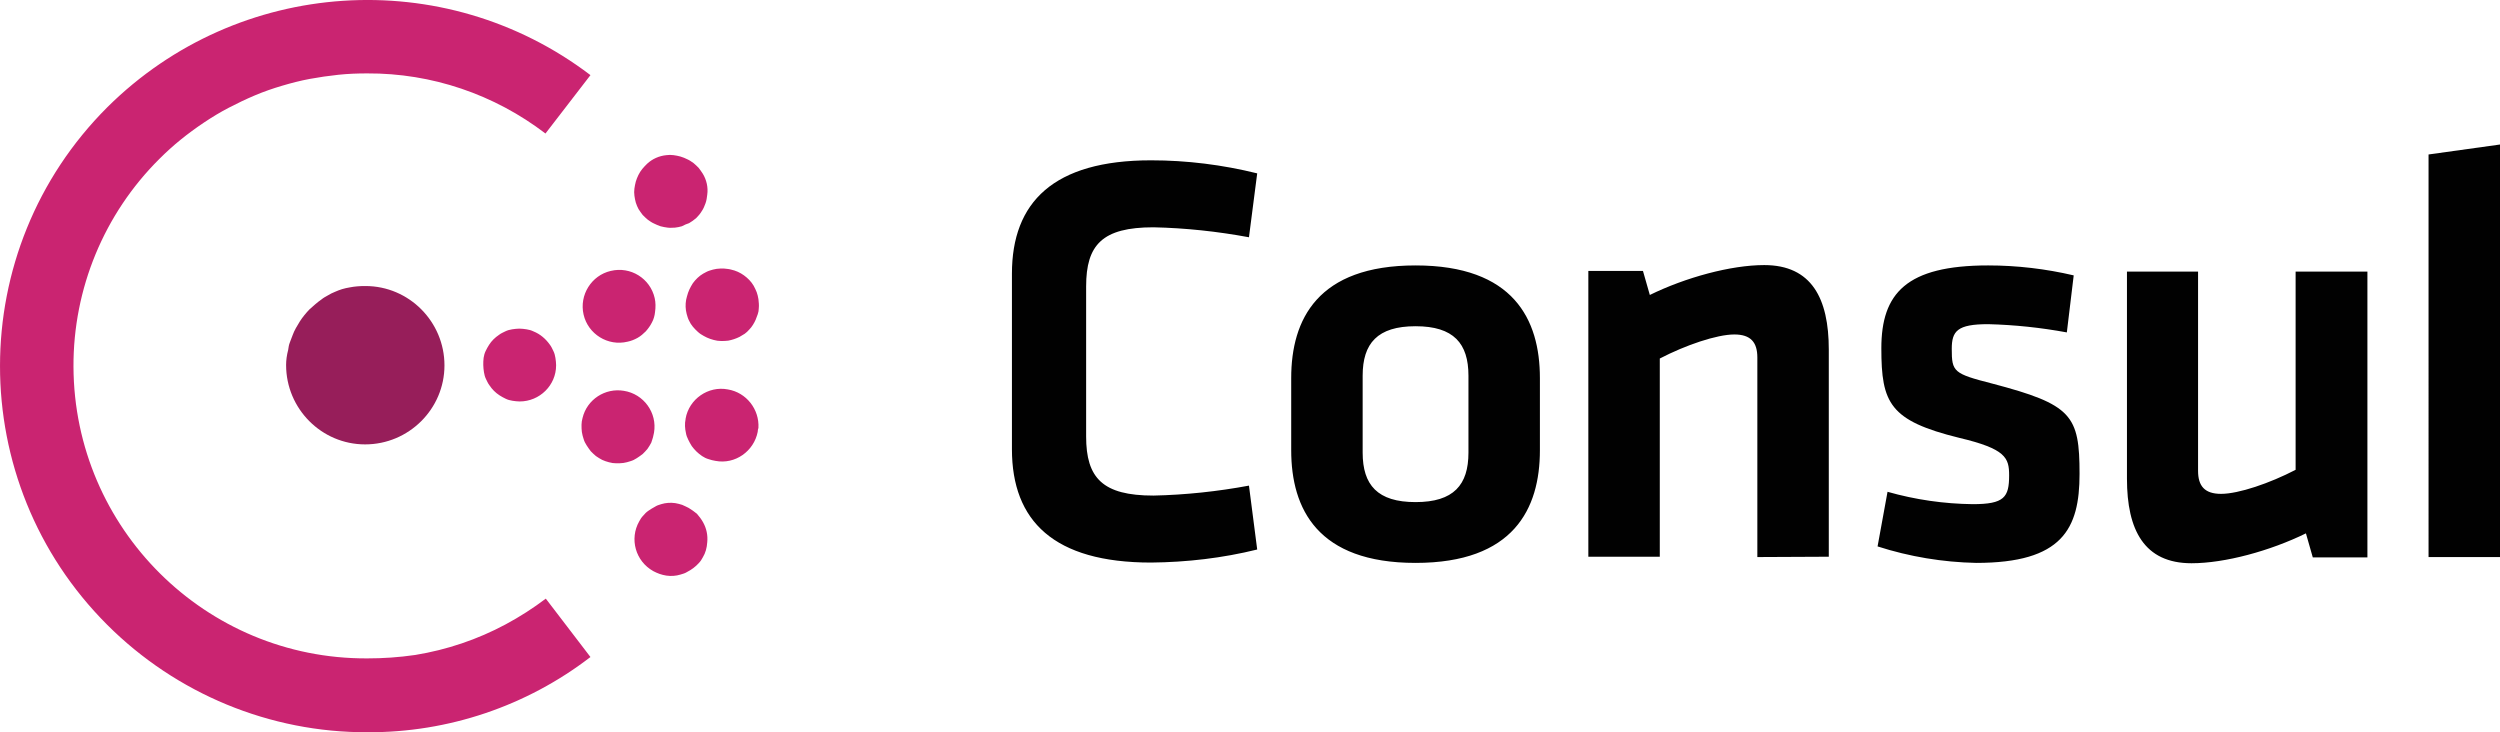 <?xml version="1.0" encoding="UTF-8"?>
<svg id="Layer_2" data-name="Layer 2" xmlns="http://www.w3.org/2000/svg" viewBox="0 0 727.79 213.17">
  <defs>
    <style>
      .cls-1 {
        fill: #010101;
      }

      .cls-1, .cls-2, .cls-3 {
        fill-rule: evenodd;
        stroke-width: 0px;
      }

      .cls-2 {
        fill: #ca2471;
      }

      .cls-3 {
        fill: #971e5a;
      }
    </style>
  </defs>
  <g id="Layer_1-2" data-name="Layer 1">
    <g>
      <path class="cls-1" d="m294.59,79.67c0-20.8,12.1-33,40.5-33,10.4,0,20.8,1.3,30.9,3.8l-2.4,18.6c-9.2-1.7-18.5-2.7-27.8-2.9-14.9,0-19.6,5.1-19.6,17.2v43.7c0,12.1,4.8,17.2,19.6,17.2,9.3-.2,18.7-1.2,27.8-2.9l2.4,18.6c-10.1,2.5-20.5,3.7-30.9,3.8-28.3,0-40.5-12.1-40.5-33v-51.1h0Zm117.5,84.2c-28.5,0-36.2-15.7-36.2-32.8v-21c0-17.1,7.7-32.8,36.2-32.8s36.2,15.7,36.2,32.8v21c0,17.1-7.7,32.8-36.2,32.8h0Zm0-68.9c-11.1,0-15.4,5-15.4,14.4v22.4c0,9.4,4.3,14.4,15.4,14.4s15.4-5,15.4-14.4v-22.4c0-9.4-4.3-14.4-15.4-14.4h0Zm99.5,67.2v-58.1c0-4.4-1.9-6.7-6.7-6.7-5.1,0-14.2,3.1-21.7,7v57.7h-20.8v-83.2h15.9l2,7c10.4-5.1,23.6-8.7,33.3-8.7,13.8,0,18.8,9.7,18.8,24.6v60.3l-20.8.1Zm63.7,1.7c-9.7-.2-19.4-1.8-28.7-4.8l2.9-15.9c8.1,2.3,16.4,3.5,24.8,3.6,9.2,0,10.6-2,10.6-8.4,0-5.1-1-7.7-14.5-10.9-20.3-5-22.7-10.1-22.7-26.1s7.3-24.1,31.1-24.1c8.4,0,16.8,1,24.9,2.9l-2,16.6c-7.6-1.4-15.2-2.2-22.9-2.4-9,0-10.6,2-10.6,7.2,0,6.7.5,7.2,11.8,10.1,23.2,6.1,25.4,9.2,25.4,26.3,0,16-5,25.9-30.1,25.9h0Zm64.6-84.9v58.1c0,4.4,1.9,6.7,6.7,6.7,5.1,0,14.2-3.1,21.7-7v-57.7h20.9v83.2h-15.9l-2-7c-10.4,5.1-23.6,8.7-33.3,8.7-13.8,0-18.8-9.7-18.8-24.6v-60.3h20.7v-.1Zm67.1,83.2V44.97l20.8-2.9v120.1h-20.8Z"/>
      <path class="cls-2" d="m140.69,106.27c0,.7.1,1.4.2,2.1.1.7.3,1.4.6,2s.6,1.3,1,1.8c.4.6.8,1.1,1.3,1.6s1,.9,1.6,1.3,1.2.7,1.8,1,1.3.5,2,.6,1.4.2,2.1.2c5.8,0,10.6-4.7,10.6-10.5v-.1c0-.7-.1-1.4-.2-2.1-.1-.7-.3-1.4-.6-2s-.6-1.3-1-1.8c-1.2-1.7-2.8-3.1-4.8-3.9-.6-.3-1.3-.5-2-.6s-1.4-.2-2.1-.2-1.4.1-2.1.2c-.7.1-1.4.3-2,.6-.6.3-1.3.6-1.8,1-1.2.8-2.2,1.8-2.9,2.9-.4.6-.7,1.2-1,1.8-.3.6-.5,1.3-.6,2-.1.7-.1,1.4-.1,2.1h0Zm49.5,20.6c.1-.3.1-.6.2-.9,1-5.8-3-11.3-8.8-12.2-5.4-.9-10.7,2.5-12,7.9-.2.7-.3,1.4-.3,2,0,.7,0,1.4.1,2.1s.3,1.4.5,2c.2.7.5,1.3.9,1.9s.8,1.2,1.2,1.7c.5.5,1,1,1.5,1.4.6.4,1.2.8,1.8,1.1.6.3,1.3.5,2,.7.7.2,1.4.3,2.1.3s1.4,0,2.1-.1,1.4-.3,2-.5c.7-.2,1.3-.5,1.9-.9s1.2-.8,1.7-1.2c.5-.5,1-1,1.4-1.5.4-.6.8-1.2,1.1-1.8.2-.7.5-1.4.6-2Zm-20.3-35.3c1.3,5.7,7.1,9.3,12.8,7.9h0c1-.2,2-.6,2.9-1.1s1.7-1.2,2.4-1.9c.7-.8,1.3-1.6,1.8-2.6.5-.9.8-2,.9-3,.2-1.4.2-2.8-.1-4.1-1.3-5.7-7-9.3-12.8-7.9-5.6,1.3-9.2,7-7.9,12.7h0Zm42,21.8c-5.7-1.1-11.3,2.8-12.3,8.5v.1c-.3,1.4-.2,2.8.1,4.1.1.7.4,1.4.7,2,.3.6.6,1.2,1,1.8.8,1.1,1.8,2.1,3,2.9.6.4,1.2.7,1.9.9.6.2,1.3.4,2,.5,5.7,1.1,11.2-2.8,12.3-8.5v-.1c0-.3.1-.7.2-1,.3-5.4-3.5-10.3-8.9-11.2h0Zm-12.2-23c.1.7.3,1.4.5,2,.2.7.6,1.3.9,1.9.4.6.8,1.1,1.3,1.6s1,1,1.6,1.4,1.2.7,1.8,1c.6.3,1.3.5,2,.7s1.4.3,2.1.3,1.4,0,2.1-.1c1.1-.2,2.3-.6,3.3-1.1.5-.3,1-.6,1.5-.9.5-.4.9-.7,1.3-1.2.4-.4.8-.9,1.1-1.4.3-.5.6-1,.8-1.5.2-.5.4-1.1.6-1.6.2-.6.3-1.1.3-1.7.1-.9,0-1.8-.1-2.7-.1-.7-.3-1.4-.5-2s-.6-1.3-.9-1.9c-.7-1.2-1.7-2.2-2.8-3-1.1-.8-2.4-1.4-3.8-1.7-.7-.2-1.4-.2-2.1-.3-.7,0-1.4,0-2.1.1s-1.4.3-2,.5c-.7.2-1.3.6-1.9.9-1.2.7-2.2,1.7-3,2.8-.4.6-.7,1.2-1,1.8-.3.6-.5,1.3-.7,2-.4,1.3-.5,2.7-.3,4.1h0Zm.8,57.5c-.6-.3-1.2-.6-1.9-.9-.7-.2-1.3-.4-2-.5-1.4-.2-2.8-.1-4.1.3-.7.2-1.3.4-1.9.8-.6.3-1.2.7-1.8,1.1-.6.4-1.1.9-1.5,1.4-.5.5-.9,1.1-1.2,1.7-2.9,5.1-1.1,11.6,4.1,14.5.6.3,1.2.6,1.8.8.6.2,1.3.4,2,.5,1.4.2,2.8.1,4.1-.3.7-.2,1.4-.4,2-.8,1.2-.6,2.4-1.5,3.3-2.5.5-.5.9-1.1,1.2-1.7.8-1.3,1.2-2.8,1.3-4.4.2-2-.2-4-1.2-5.8-.5-.9-1.1-1.7-1.8-2.5-.7-.6-1.6-1.2-2.4-1.7h0Zm.1-82.9c.7-.4,1.4-.9,2.1-1.5.6-.6,1.2-1.3,1.6-2,.5-.7.8-1.5,1.1-2.3.3-.8.4-1.7.5-2.5.3-2.1-.2-4.3-1.3-6.1-.4-.6-.8-1.2-1.2-1.7-.5-.5-1-1-1.5-1.4-.6-.4-1.1-.8-1.8-1.1-.6-.3-1.3-.6-2-.8s-1.3-.3-2-.4c-.7-.1-1.4-.1-2.1,0-2.1.2-4.1,1.1-5.6,2.5-.5.5-1,1-1.4,1.5-.9,1.1-1.5,2.4-1.9,3.7-.2.7-.3,1.4-.4,2-.1.7-.1,1.4,0,2.1.1.7.2,1.3.4,2,.2.7.5,1.3.8,1.9.4.6.8,1.2,1.2,1.7.5.5,1,1,1.5,1.4.6.4,1.1.8,1.8,1.1.6.3,1.3.6,1.9.8.7.2,1.4.3,2.1.4s1.4,0,2.1,0c.7-.1,1.4-.2,2-.4.8-.4,1.4-.7,2.1-.9h0Zm-93.7,126.7c-47,.2-85.3-37.8-85.5-84.9-.1-22.7,8.9-44.5,25-60.5,2-2,4.1-3.9,6.2-5.6s4.4-3.4,6.8-5,4.7-3,7.2-4.3,5-2.5,7.6-3.6,5.2-2,7.9-2.8,5.4-1.5,8.1-2,5.5-.9,8.3-1.2,5.6-.4,8.4-.4c18.8-.1,37,6.1,51.9,17.5l13.1-17C129.29-10.53,69.29-6.53,31.29,31.17c-41.7,41.6-41.7,109.1-.1,150.7,20.1,20.1,47.4,31.4,75.8,31.3,23.5.1,46.3-7.6,64.9-21.9l-13-17c-3.7,2.8-7.6,5.3-11.7,7.5-8.2,4.4-17.1,7.4-26.3,8.9-4.8.7-9.4,1-14,1h0Z"/>
      <path class="cls-3" d="m83.29,106.27c0,12.7,10.3,23.1,23,23.1s23.1-10.3,23.1-23-10.3-23.1-23-23.1h-.1c-1.5,0-3,.1-4.5.4-.7.1-1.5.3-2.2.5s-1.4.5-2.1.8c-.7.3-1.4.6-2,1-.7.4-1.3.7-1.9,1.2-.6.4-1.2.9-1.8,1.4s-1.1,1-1.7,1.5c-.5.5-1,1.1-1.5,1.7s-.9,1.2-1.3,1.8c-.8,1.3-1.6,2.6-2.1,4-.3.7-.5,1.4-.8,2.1s-.4,1.5-.5,2.2c-.4,1.5-.6,3-.6,4.4h0Z"/>
    </g>
  </g>
</svg>